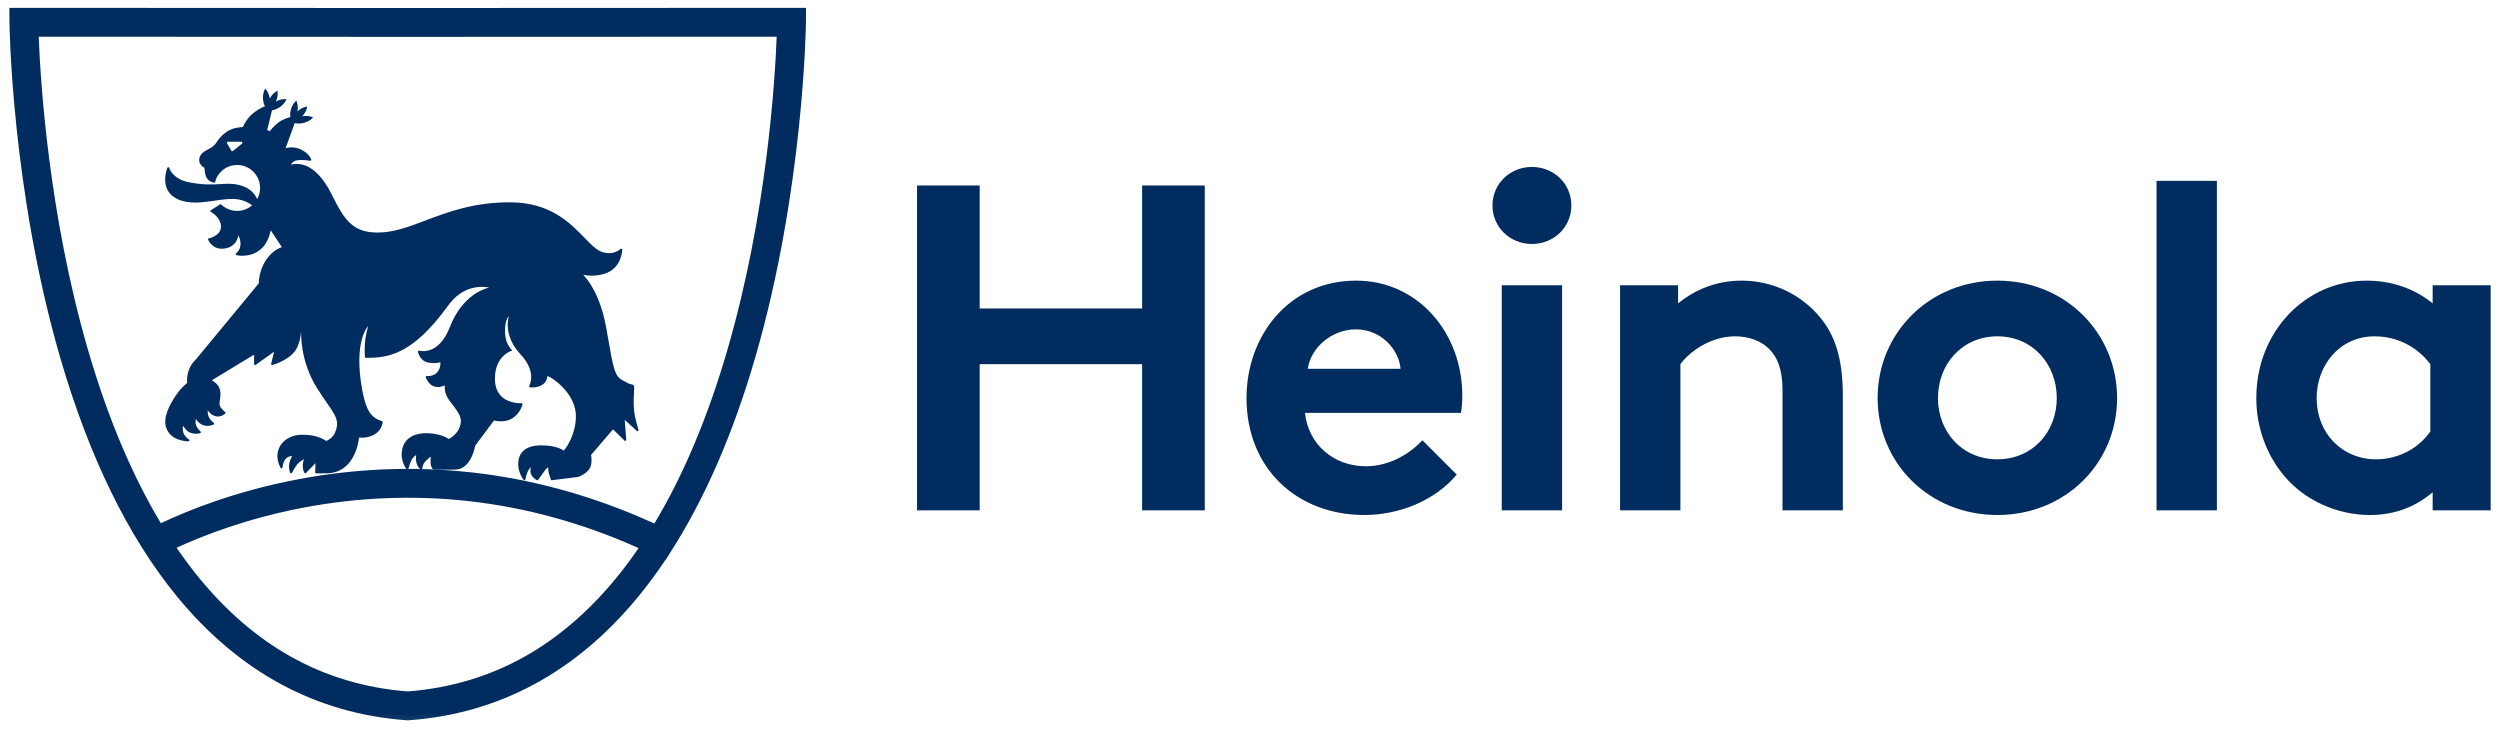 <?xml version="1.0" encoding="UTF-8"?> <svg xmlns="http://www.w3.org/2000/svg" width="233" height="68" viewBox="0 0 233 68" fill="none"><g id="Heinola_logo_vaaka_RGB_web"><path id="Fill 1" fill-rule="evenodd" clip-rule="evenodd" d="M99.039 59.476C99.041 59.483 99.043 59.491 99.045 59.497L98.987 59.542C99.004 59.521 99.021 59.498 99.039 59.476Z" fill="#002C5F"></path><path id="Fill 3" fill-rule="evenodd" clip-rule="evenodd" d="M106.445 33.941H91.306V47.565H85.468V17.288H91.306V28.75H106.445V17.288H112.284V47.565H106.445V33.941Z" fill="#002C5F"></path><path id="Fill 5" fill-rule="evenodd" clip-rule="evenodd" d="M130.535 34.373C130.362 32.513 128.675 30.697 126.383 30.697C124.047 30.697 122.144 32.47 121.885 34.373H130.535ZM135.768 44.235C133.736 46.657 130.405 47.998 127.161 47.998C120.89 47.998 116.175 43.673 116.175 37.099C116.175 31.259 120.154 26.155 126.383 26.155C132.178 26.155 136.287 31.043 136.287 36.882C136.287 37.444 136.244 38.007 136.158 38.482H121.625C121.928 41.423 124.307 43.456 127.291 43.456C129.67 43.456 131.573 42.115 132.568 41.034L135.768 44.235Z" fill="#002C5F"></path><mask id="mask0_333_31" style="mask-type:luminance" maskUnits="userSpaceOnUse" x="0" y="0" width="233" height="68"><path id="Clip 8" fill-rule="evenodd" clip-rule="evenodd" d="M0 67.888H233V0H0V67.888Z" fill="white"></path></mask><g mask="url(#mask0_333_31)"><path id="Fill 7" fill-rule="evenodd" clip-rule="evenodd" d="M139.963 47.565H145.586V26.588H139.963V47.565ZM142.774 15.559C144.807 15.559 146.451 17.116 146.451 19.149C146.451 21.181 144.807 22.739 142.774 22.739C140.741 22.739 139.098 21.181 139.098 19.149C139.098 17.116 140.741 15.559 142.774 15.559Z" fill="#002C5F"></path><path id="Fill 9" fill-rule="evenodd" clip-rule="evenodd" d="M150.992 47.565V26.588H156.398V28.275C157.998 26.977 159.988 26.155 162.324 26.155C165.221 26.155 167.86 27.453 169.59 29.529C170.974 31.172 171.752 33.292 171.752 36.882V47.565H166.13V36.45C166.13 34.373 165.654 33.292 164.875 32.513C164.14 31.778 163.016 31.346 161.718 31.346C159.339 31.346 157.393 32.86 156.614 33.941V47.565H150.992Z" fill="#002C5F"></path><path id="Fill 10" fill-rule="evenodd" clip-rule="evenodd" d="M186.154 42.808C189.441 42.808 191.691 40.256 191.691 37.099C191.691 33.941 189.441 31.346 186.154 31.346C182.867 31.346 180.618 33.941 180.618 37.099C180.618 40.256 182.867 42.808 186.154 42.808ZM186.154 26.155C192.512 26.155 197.313 31.043 197.313 37.099C197.313 43.154 192.512 47.998 186.154 47.998C179.796 47.998 174.995 43.154 174.995 37.099C174.995 31.043 179.796 26.155 186.154 26.155Z" fill="#002C5F"></path><path id="Fill 11" fill-rule="evenodd" clip-rule="evenodd" d="M200.989 47.565H206.612V16.856H200.989V47.565Z" fill="#002C5F"></path><path id="Fill 12" fill-rule="evenodd" clip-rule="evenodd" d="M226.507 33.941C225.34 32.383 223.48 31.345 221.317 31.345C218.03 31.345 215.911 34.07 215.911 37.098C215.911 40.385 218.29 42.807 221.447 42.807C223.566 42.807 225.426 41.769 226.507 40.212V33.941ZM232.13 47.565H226.724V45.878C224.993 47.349 223.004 47.998 220.885 47.998C217.77 47.998 214.829 46.614 212.969 44.451C211.326 42.548 210.288 39.953 210.288 37.098C210.288 30.913 214.873 26.155 220.582 26.155C222.961 26.155 225.08 26.934 226.724 28.275V26.588H232.13V47.565Z" fill="#002C5F"></path><path id="Fill 13" fill-rule="evenodd" clip-rule="evenodd" d="M22.559 13.385L21.709 14.068C21.691 14.082 21.668 14.09 21.646 14.09C21.64 14.09 21.634 14.09 21.628 14.089C21.599 14.084 21.574 14.066 21.559 14.041L21.159 13.358C21.142 13.326 21.141 13.288 21.159 13.257C21.177 13.226 21.21 13.207 21.246 13.207H22.496C22.538 13.207 22.576 13.233 22.591 13.274C22.604 13.314 22.592 13.358 22.559 13.385ZM59.511 40.067C59.508 40.056 59.14 38.927 59.085 38.143C59.038 37.473 59.069 36.886 59.09 36.497C59.102 36.283 59.109 36.13 59.102 36.038C59.084 35.848 58.934 35.828 58.775 35.806C58.599 35.783 58.332 35.601 57.937 35.393C57.135 34.971 57.061 33.528 56.479 30.433C55.941 27.575 54.873 26.154 54.353 25.607C54.775 25.699 55.505 25.773 56.361 25.505C57.966 25.004 57.994 23.284 57.993 23.267C57.992 23.229 57.968 23.197 57.934 23.183C57.899 23.169 57.859 23.178 57.833 23.204C57.807 23.23 57.179 23.836 56.121 23.487C55.593 23.313 55.072 22.775 54.469 22.154C53.118 20.762 51.267 18.855 47.518 18.855C44.134 18.855 41.753 19.756 39.653 20.55C38.06 21.153 36.684 21.673 35.195 21.673C32.919 21.673 32.122 20.562 30.956 18.203C30.192 16.656 28.91 14.921 27.113 15.339C27.184 15.198 27.344 15 27.687 14.943C28.226 14.853 28.89 14.984 28.897 14.986C28.928 14.992 28.96 14.982 28.983 14.959C29.006 14.936 29.014 14.903 29.007 14.871C29.003 14.857 28.911 14.5 28.392 14.133C27.683 13.632 26.985 13.711 26.618 13.808L27.468 11.471C27.488 11.476 27.509 11.48 27.529 11.484C27.631 11.503 27.748 11.514 27.87 11.511C27.93 11.51 27.993 11.507 28.055 11.499C28.117 11.493 28.18 11.48 28.243 11.469C28.304 11.454 28.366 11.439 28.427 11.419C28.487 11.402 28.545 11.379 28.601 11.355C28.713 11.307 28.815 11.25 28.9 11.191C28.985 11.133 29.054 11.073 29.101 11.025C29.148 10.979 29.174 10.945 29.174 10.945C29.174 10.945 29.136 10.925 29.075 10.902C29.013 10.878 28.925 10.851 28.823 10.832C28.722 10.813 28.605 10.802 28.484 10.804C28.423 10.805 28.361 10.808 28.299 10.816C28.253 10.82 28.209 10.829 28.165 10.838C28.196 10.805 28.227 10.771 28.255 10.736C28.296 10.688 28.333 10.638 28.366 10.587C28.435 10.486 28.49 10.383 28.529 10.287C28.57 10.193 28.594 10.105 28.608 10.04C28.623 9.975 28.626 9.933 28.626 9.933C28.626 9.933 28.584 9.936 28.519 9.95C28.453 9.963 28.366 9.988 28.27 10.027C28.174 10.066 28.071 10.12 27.97 10.188C27.919 10.221 27.868 10.258 27.82 10.299C27.785 10.326 27.751 10.357 27.718 10.388C27.726 10.344 27.736 10.299 27.74 10.254C27.748 10.192 27.752 10.13 27.754 10.069C27.757 9.947 27.747 9.831 27.728 9.729C27.71 9.627 27.683 9.54 27.66 9.478C27.637 9.416 27.617 9.379 27.617 9.379C27.617 9.379 27.583 9.404 27.537 9.451C27.489 9.498 27.428 9.566 27.369 9.65C27.31 9.735 27.252 9.837 27.203 9.948C27.179 10.004 27.157 10.062 27.138 10.122C27.118 10.182 27.103 10.244 27.087 10.306C27.076 10.368 27.062 10.431 27.056 10.493C27.047 10.556 27.044 10.618 27.043 10.679C27.04 10.761 27.044 10.84 27.053 10.915C26.844 10.964 26.576 11.055 26.257 11.223C25.799 11.464 25.401 11.897 25.139 12.233C25.06 12.191 24.98 12.153 24.898 12.117L25.352 10.28C25.446 10.264 25.546 10.24 25.649 10.203C25.706 10.182 25.764 10.159 25.82 10.131C25.878 10.105 25.933 10.072 25.988 10.041C26.042 10.007 26.096 9.973 26.146 9.935C26.197 9.898 26.245 9.858 26.291 9.817C26.381 9.736 26.459 9.649 26.52 9.566C26.582 9.483 26.627 9.403 26.656 9.343C26.686 9.284 26.699 9.244 26.699 9.244C26.699 9.244 26.657 9.237 26.591 9.235C26.525 9.233 26.433 9.235 26.331 9.25C26.228 9.265 26.115 9.293 26.001 9.334C25.943 9.354 25.886 9.378 25.829 9.406C25.788 9.424 25.749 9.447 25.71 9.469C25.729 9.428 25.747 9.386 25.762 9.344C25.785 9.285 25.804 9.226 25.82 9.167C25.852 9.05 25.869 8.934 25.876 8.831C25.883 8.728 25.878 8.637 25.87 8.571C25.863 8.505 25.852 8.464 25.852 8.464C25.852 8.464 25.813 8.481 25.757 8.515C25.7 8.549 25.624 8.6 25.547 8.669C25.469 8.737 25.388 8.821 25.314 8.918C25.277 8.966 25.242 9.017 25.209 9.071C25.185 9.109 25.163 9.149 25.142 9.189C25.135 9.144 25.129 9.1 25.119 9.056C25.107 8.994 25.09 8.934 25.071 8.876C25.035 8.76 24.987 8.653 24.937 8.563C24.887 8.472 24.833 8.398 24.791 8.347C24.749 8.295 24.718 8.267 24.718 8.267C24.718 8.267 24.694 8.302 24.665 8.362C24.636 8.421 24.6 8.505 24.572 8.604C24.544 8.704 24.522 8.818 24.512 8.94C24.507 9.001 24.504 9.063 24.506 9.126C24.506 9.189 24.513 9.253 24.518 9.316C24.527 9.379 24.535 9.442 24.549 9.504C24.561 9.566 24.578 9.625 24.597 9.683C24.622 9.764 24.653 9.84 24.686 9.909C24.355 10.033 23.929 10.255 23.465 10.663C23.079 11.001 22.799 11.481 22.626 11.843C22.521 11.851 22.412 11.86 22.298 11.872C21.405 11.963 20.696 12.443 20.131 13.34C19.954 13.619 19.67 13.772 19.394 13.921C19.079 14.09 18.754 14.265 18.618 14.625C18.422 15.151 18.793 15.505 19.055 15.643C19.055 15.643 19.066 16.087 19.18 16.4C19.415 17.046 20.049 17.02 20.049 17.02C20.049 17.02 20.098 16.218 21.078 15.635C21.385 15.468 21.734 15.375 22.099 15.375C23.28 15.375 24.24 16.336 24.24 17.516C24.24 17.892 24.142 18.246 23.971 18.554C23.797 18.179 23.441 17.661 22.744 17.391C21.923 17.073 21.287 17.112 20.551 17.156C19.797 17.202 18.944 17.253 17.61 16.987C16.079 16.68 15.787 15.694 15.775 15.651C15.764 15.613 15.731 15.585 15.691 15.582C15.651 15.579 15.614 15.603 15.598 15.64C15.589 15.661 14.749 17.724 16.545 18.558C17.607 19.051 18.84 18.872 20.032 18.7C20.762 18.594 21.452 18.494 22.047 18.562C22.752 18.641 23.247 18.945 23.496 19.136C23.121 19.46 22.633 19.656 22.099 19.656C21.547 19.656 21.023 19.446 20.623 19.065C20.592 19.035 20.545 19.03 20.508 19.053L19.651 19.59C19.622 19.607 19.606 19.639 19.607 19.672C19.608 19.706 19.628 19.737 19.657 19.752C19.667 19.757 20.593 20.253 20.593 21.125C20.593 21.976 19.474 22.213 19.463 22.215C19.436 22.221 19.412 22.238 19.399 22.263C19.386 22.288 19.384 22.317 19.395 22.343C19.398 22.352 19.783 23.268 20.821 23.176C21.78 23.09 22.13 22.442 22.211 21.938C22.309 22.131 22.418 22.409 22.418 22.691C22.418 23.322 22.021 23.599 22.005 23.61C21.974 23.631 21.958 23.668 21.965 23.705C21.971 23.741 21.999 23.771 22.035 23.78C22.085 23.792 23.273 24.07 24.262 23.265C24.914 22.733 25.151 21.878 25.23 21.465L26.275 23.036C26.275 23.036 25.445 23.245 24.796 24.226C24.091 25.29 24.118 26.409 24.118 26.409C24.118 26.409 18.292 33.459 18.266 33.488C17.357 34.338 17.416 35.429 17.445 35.691C17.302 35.804 16.846 36.189 16.442 36.777C15.808 37.701 15.195 38.87 15.468 39.801C15.86 41.137 17.543 41.136 17.565 41.137C17.606 41.136 17.643 41.108 17.654 41.068C17.665 41.028 17.649 40.985 17.613 40.963C17.608 40.96 17.187 40.696 17.075 40.275C17.003 40.005 17.035 39.809 17.076 39.688C17.187 39.882 17.401 40.191 17.7 40.315C18.189 40.52 18.637 40.374 18.656 40.368C18.689 40.357 18.713 40.329 18.719 40.295C18.725 40.261 18.712 40.227 18.685 40.205C18.682 40.203 18.383 39.961 18.259 39.599C18.191 39.401 18.226 39.196 18.272 39.048C18.355 39.212 18.519 39.426 18.838 39.586C19.328 39.833 19.887 39.579 19.911 39.568C19.942 39.553 19.963 39.524 19.965 39.489C19.967 39.455 19.951 39.422 19.923 39.404C19.919 39.402 19.573 39.172 19.427 38.782C19.35 38.574 19.351 38.386 19.37 38.253C19.506 38.452 19.764 38.733 20.161 38.806C20.624 38.891 20.978 38.556 20.993 38.541C21.013 38.522 21.023 38.495 21.021 38.468C21.019 38.44 21.006 38.415 20.984 38.398C20.98 38.395 20.585 38.1 20.491 37.815C20.436 37.651 20.466 37.46 20.5 37.238C20.549 36.92 20.605 36.559 20.439 36.145C20.3 35.801 19.942 35.558 19.738 35.443L23.685 33.05L23.683 33.913C23.677 33.951 23.694 33.988 23.726 34.007C23.758 34.028 23.799 34.026 23.83 34.004L25.549 32.779L25.27 33.905C25.261 33.943 25.276 33.983 25.308 34.005C25.34 34.027 25.382 34.027 25.414 34.005C25.414 34.005 26.771 33.652 27.483 32.736C27.978 32.099 28.063 30.931 28.07 30.819C28.06 30.991 27.938 33.6 29.541 36.161C30.997 38.486 31.816 38.959 31.225 40.316C31.006 40.82 30.548 41.039 30.413 41.095C30.188 40.963 29.437 40.445 27.955 40.524C27.182 40.565 26.477 40.968 26.148 41.499C25.496 42.549 26.133 43.542 26.143 43.584C26.153 43.622 26.185 43.65 26.223 43.655C26.261 43.66 26.299 43.64 26.317 43.606C26.32 43.601 26.377 43.041 26.608 42.788C26.847 42.527 27.034 42.527 27.222 42.494C27.127 42.678 27.017 42.928 26.967 43.176C26.87 43.663 27.035 44.042 27.042 44.057C27.056 44.09 27.087 44.111 27.122 44.113C27.157 44.115 27.19 44.098 27.208 44.068C27.212 44.061 27.553 43.402 27.828 43.143C27.984 42.996 28.211 42.874 28.338 42.786C28.253 43.031 28.197 43.247 28.227 43.583C28.253 43.867 28.357 44.038 28.357 44.041C28.365 44.074 28.391 44.101 28.424 44.11C28.432 44.112 28.441 44.113 28.449 44.113C28.474 44.113 28.498 44.103 28.516 44.084L29.403 43.167L29.377 44.016C29.376 44.042 29.386 44.067 29.404 44.085C29.421 44.103 29.446 44.113 29.471 44.113H30.404C32.962 44.113 33.4 41.353 33.463 40.777C33.685 40.806 34.225 40.834 34.825 40.532C35.611 40.136 35.662 39.363 35.664 39.33C35.667 39.282 35.632 39.239 35.584 39.232C35.58 39.232 35.2 39.172 34.768 38.804C34.366 38.462 34.029 37.775 33.78 36.453C32.893 31.757 34.318 30.395 34.318 30.395C34.318 30.395 34.083 31.143 34.024 31.843C33.934 32.928 34.036 33.354 34.036 33.354C36.067 33.354 38.358 33.182 41.75 28.499C43.114 26.616 44.761 26.655 45.597 26.794C44.801 26.995 42.995 27.746 41.919 30.502C40.877 33.17 39.146 32.706 39.073 32.685C39.042 32.676 39.008 32.684 38.984 32.706C38.959 32.728 38.948 32.761 38.955 32.793C38.961 32.828 39.127 33.639 39.906 33.791C40.444 33.896 40.855 33.817 41.047 33.762C41.059 33.986 41.033 34.499 40.61 34.822C40.238 35.107 39.785 35.047 39.781 35.047C39.748 35.041 39.715 35.054 39.694 35.081C39.673 35.107 39.668 35.142 39.679 35.173C39.69 35.2 39.94 35.85 40.443 36.012C40.847 36.142 41.238 36.022 41.466 35.92C41.418 36.212 41.435 36.762 41.971 37.445C42.936 38.67 43.114 39.047 42.839 39.808C42.596 40.482 41.997 40.829 41.816 40.922C41.622 40.757 40.876 40.373 39.71 40.373C38.776 40.373 37.725 40.716 37.484 41.882C37.262 42.953 37.874 43.706 37.9 43.737C37.923 43.765 37.96 43.777 37.994 43.769C38.029 43.761 38.056 43.734 38.064 43.699C38.065 43.693 38.185 43.18 38.363 42.858C38.489 42.63 38.663 42.49 38.791 42.411C38.766 42.547 38.75 42.742 38.783 42.976C38.858 43.517 39.197 43.747 39.212 43.756C39.24 43.775 39.277 43.777 39.307 43.76C39.338 43.744 39.357 43.712 39.357 43.677C39.357 43.674 39.364 43.267 39.693 42.949C39.869 42.778 40.034 42.643 40.149 42.554C40.135 42.723 40.12 42.964 40.132 43.157C40.158 43.567 40.353 43.741 40.362 43.748C40.379 43.763 40.401 43.772 40.423 43.772H42.383C43.031 43.772 43.567 43.376 43.934 42.628C44.178 42.132 44.27 41.643 44.289 41.533L46.041 39.187C46.263 39.241 46.997 39.384 47.619 39.06C48.47 38.617 48.686 37.733 48.695 37.696C48.702 37.666 48.695 37.636 48.675 37.613C48.656 37.591 48.627 37.578 48.598 37.581C48.586 37.581 47.478 37.645 46.756 36.969C46.339 36.578 46.129 36.014 46.127 35.292C46.12 33.1 47.748 32.664 47.748 32.664C47.748 32.664 47.119 32.125 47.072 31.092C47.011 29.757 47.424 29.483 47.424 29.483C47.424 29.483 46.824 31.221 48.516 33.029C50.055 34.673 49.345 35.92 49.325 35.957C49.31 35.984 49.309 36.017 49.324 36.045C49.337 36.073 49.364 36.092 49.395 36.096C49.416 36.099 49.938 36.167 50.429 35.931C50.884 35.713 51 35.262 51.03 35.039C51.575 35.239 53.674 36.715 53.674 38.789C53.674 40.333 52.89 41.633 52.537 42.002C52.327 41.822 51.642 41.508 50.414 41.508C48.95 41.508 48.295 42.22 48.295 43.247C48.295 44.062 48.781 44.697 48.802 44.724C48.825 44.754 48.863 44.767 48.9 44.757C48.937 44.747 48.964 44.717 48.969 44.68C48.969 44.676 49.02 44.327 49.16 44.001C49.267 43.75 49.39 43.609 49.486 43.53C49.443 43.696 49.407 43.924 49.465 44.109C49.606 44.557 50.026 44.745 50.044 44.752C50.069 44.763 50.097 44.762 50.122 44.751C50.146 44.74 50.164 44.719 50.172 44.693C50.174 44.687 50.601 44.115 50.767 43.871C50.877 43.711 50.999 43.609 51.09 43.549C51.088 43.711 51.1 43.957 51.166 44.147C51.291 44.512 51.342 44.733 51.354 44.742C51.37 44.754 51.389 44.76 51.409 44.76C51.414 44.76 51.42 44.76 51.426 44.758L53.884 44.448C53.888 44.447 53.892 44.445 53.896 44.444C53.929 44.434 54.706 44.167 55 43.58C55.201 43.177 55.117 42.572 55.087 42.4L57.135 40.014L58.207 41.064C58.235 41.091 58.278 41.099 58.313 41.082C58.348 41.065 58.369 41.029 58.367 40.99L58.222 39.127L59.359 40.166C59.391 40.194 59.437 40.199 59.473 40.176C59.509 40.153 59.525 40.108 59.511 40.067Z" fill="#002C5F"></path><path id="Fill 14" fill-rule="evenodd" clip-rule="evenodd" d="M67.796 32.602C65.97 38.883 63.687 44.303 60.984 48.795C55.221 46.156 49.425 44.624 43.847 44.017C38.52 43.437 33.111 43.657 27.77 44.672C21.933 45.779 17.492 47.577 14.992 48.764C12.297 44.278 10.021 38.868 8.199 32.602C4.526 19.973 3.764 7.486 3.609 3.422L37.997 3.435L72.386 3.422C72.231 7.486 71.469 19.973 67.796 32.602ZM57.403 53.906C54.88 56.978 52.047 59.414 48.982 61.148C45.654 63.032 41.959 64.14 37.998 64.441C34.036 64.14 30.341 63.032 27.013 61.148C23.949 59.414 21.116 56.978 18.593 53.906C17.857 53.011 17.146 52.058 16.458 51.051C18.853 49.943 22.965 48.32 28.272 47.313C33.352 46.349 38.494 46.139 43.556 46.69C48.989 47.281 54.346 48.757 59.516 51.083C58.835 52.077 58.131 53.02 57.403 53.906ZM37.998 0.746L0.87 0.731L0.882 2.088C0.883 2.243 1.067 17.675 5.603 33.303C8.288 42.554 11.954 50.054 16.498 55.593C22.277 62.637 29.478 66.519 37.9 67.13L37.998 67.137L38.095 67.13C46.517 66.519 53.718 62.637 59.497 55.593C60.353 54.55 61.178 53.437 61.97 52.256C61.999 52.271 62.467 51.5 62.467 51.5C65.662 46.541 68.32 40.445 70.393 33.303C74.929 17.675 75.112 2.243 75.113 2.088L75.125 0.731L37.998 0.746Z" fill="#002C5F"></path></g></g></svg> 